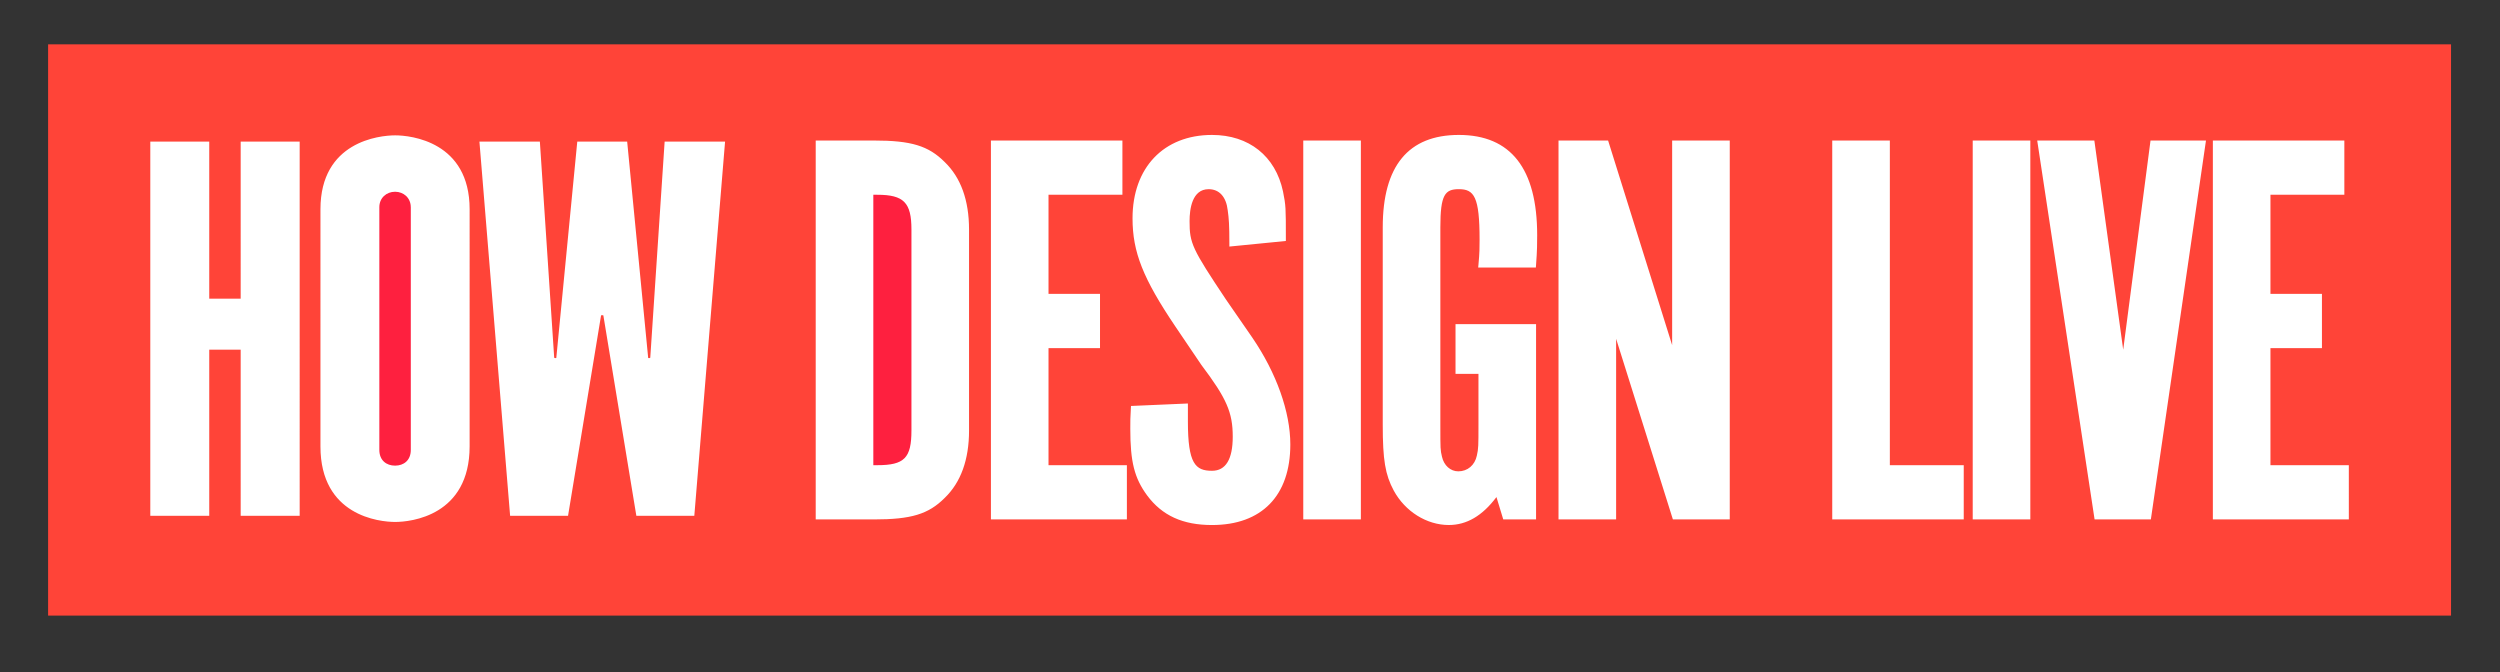 <?xml version="1.0" encoding="utf-8"?>
<!-- Generator: Adobe Illustrator 26.0.0, SVG Export Plug-In . SVG Version: 6.00 Build 0)  -->
<svg version="1.1" id="Layer_1" xmlns="http://www.w3.org/2000/svg" xmlns:xlink="http://www.w3.org/1999/xlink" x="0px" y="0px"
	 viewBox="0 0 1920 516.36" style="enable-background:new 0 0 1920 516.36;" xml:space="preserve">
<rect x="0" y="0" width="1920" height="516.36" fill="#333333" stroke="none"/>
<style type="text/css">
	.st0{fill:#FFFFFF;}
	.st1{fill:#FE203F;}
	.st2{fill:#FF4438;}
</style>
<rect x="67.45" y="65.1" class="st0" width="1762.37" height="366.17"/>
<g>
	<path class="st1" d="M673.74,149.58h-3.03v207.68h3.03c20.85,0,26.25-5.48,26.25-26.67V176.26
		C699.99,155.57,694.1,149.58,673.74,149.58z"/>
	<path class="st1" d="M303.43,147.26c-6.61,0-12.1,4.71-12.1,11.88v186.38c0,8.04,5.42,12.09,12.1,12.09
		c6.66,0,12.07-4.05,12.07-12.09V159.14h-0.02C315.49,152.03,310.01,147.26,303.43,147.26z"/>
	<path class="st2" d="M36.94,34.06v438.73h1845.45V34.06H36.94z M230.15,396.14h-32.97h-12.34V268.54H160.7v127.61h-45.27V108.73
		h45.27v120.63h24.14V108.73h45.31V396.14z M360.67,342.77c0,53.38-45.17,58.09-57.17,58.09c-12.18,0-57.39-4.72-57.39-57.99V160.68
		c0-51.95,45.22-56.73,57.39-56.73c12,0,57.17,4.79,57.17,56.73V342.77z M533.23,396.14h-44.51l-25.35-153.96
		c-0.28-0.08-0.59-0.11-0.9-0.11c-0.3,0-0.55,0.03-0.84,0.11l-25.37,153.96h-44.49l-23.57-287.41h46.42l11.01,165.99
		c0.25,0.19,0.57,0.32,0.92,0.32c0.25,0,0.47-0.05,0.69-0.16l16.11-166.14h38.32l16.14,166.18c0.18,0.07,0.41,0.13,0.64,0.13
		c0.38,0,0.69-0.13,0.96-0.32l11.04-165.99h46.41L533.23,396.14z M744.23,330.59c0,22.42-6.29,39.86-18.71,51.83
		c-12.49,12.49-25.7,16.5-54.36,16.5h-44.69v-291h44.69c28.66,0,41.87,4.02,54.38,16.53c12.38,11.94,18.68,29.38,18.68,51.8V330.59z
		 M865.45,398.92H761.03v-291h100.98v41.66h-56.75v76.13h39.55v41.66h-39.55v89.89h60.19V398.92z M930.82,403.22
		c-22.47,0-38.31-7.24-49.86-22.78c-9.76-13.31-12.89-25.73-12.89-51.14c0-5.95,0-8.67,0.43-15.61l0.12-1.91l43.69-1.9v13.83
		c0,32.39,5.71,37.85,18.51,37.85c10.57,0,15.93-8.83,15.93-26.24c0-18.58-4.72-29.38-24.08-55.04l-19.84-29.32
		c-25.01-37.09-33.04-57.33-33.04-83.3c0-38.9,23.95-64.03,61.03-64.03c28.35,0,48.74,16.22,54.53,43.38
		c2.19,10.98,2.19,12.4,2.19,36.13v1.93l-43.38,4.29v-2.35c0-14.23-0.39-19.36-1.27-25.49c-1.15-10.34-6.49-16.23-14.66-16.23
		c-12.74,0-14.64,15.37-14.64,24.53c0,17.08,1.83,21.02,28.02,60.29l20.18,29.2c18.55,27.17,29.18,57.07,29.18,82.03
		C990.98,380.67,969.05,403.22,930.82,403.22z M1045.15,398.92h-44.24v-291h44.24V398.92z M1120.4,145.28
		c-10.66,0-14.21,4.23-14.21,29.26v151.75c0,18.92,0.01,19.15,1.24,24.45c1.49,6.74,6.53,11.25,12.54,11.25
		c7.11,0,12.71-4.74,14.25-12.07c1.24-5.39,1.24-7.82,1.24-23.64v-39.14h-17.62v-38.22h61.86v149.99h-25.2l-5.22-17.16
		c-10.85,14.43-22.86,21.46-36.62,21.46c-16.95,0-33.55-10.39-42.28-26.48c-6.54-12.2-8.43-23.51-8.43-50.45V174.54
		c0-47.05,19.66-70.91,58.44-70.91c39.92,0,60.16,25.88,60.16,76.93c0,6.01,0,11.69-0.86,22.95l-0.15,1.97h-44.29l0.22-2.33
		c0.85-8.93,0.85-13.21,0.85-19.14C1136.33,151.13,1132.15,145.28,1120.4,145.28z M1328.45,398.92h-43.67l-43.6-138.72v138.72
		h-44.24v-291h38.08l49.19,157.15V107.93h44.24V398.92z M1508.14,398.92h-100.98v-291h44.24v249.34h56.75V398.92z M1559.29,398.92
		h-44.24v-291h44.24V398.92z M1651.86,398.92h-43.22l-0.27-1.81l-43.79-289.19h43.88l22.16,160.67l20.98-160.67h42.59
		L1651.86,398.92z M1803.9,398.92h-104.42v-291h100.98v41.66h-56.75v76.13h39.55v41.66h-39.55v89.89h60.19V398.92z"/>
</g>
</svg>
